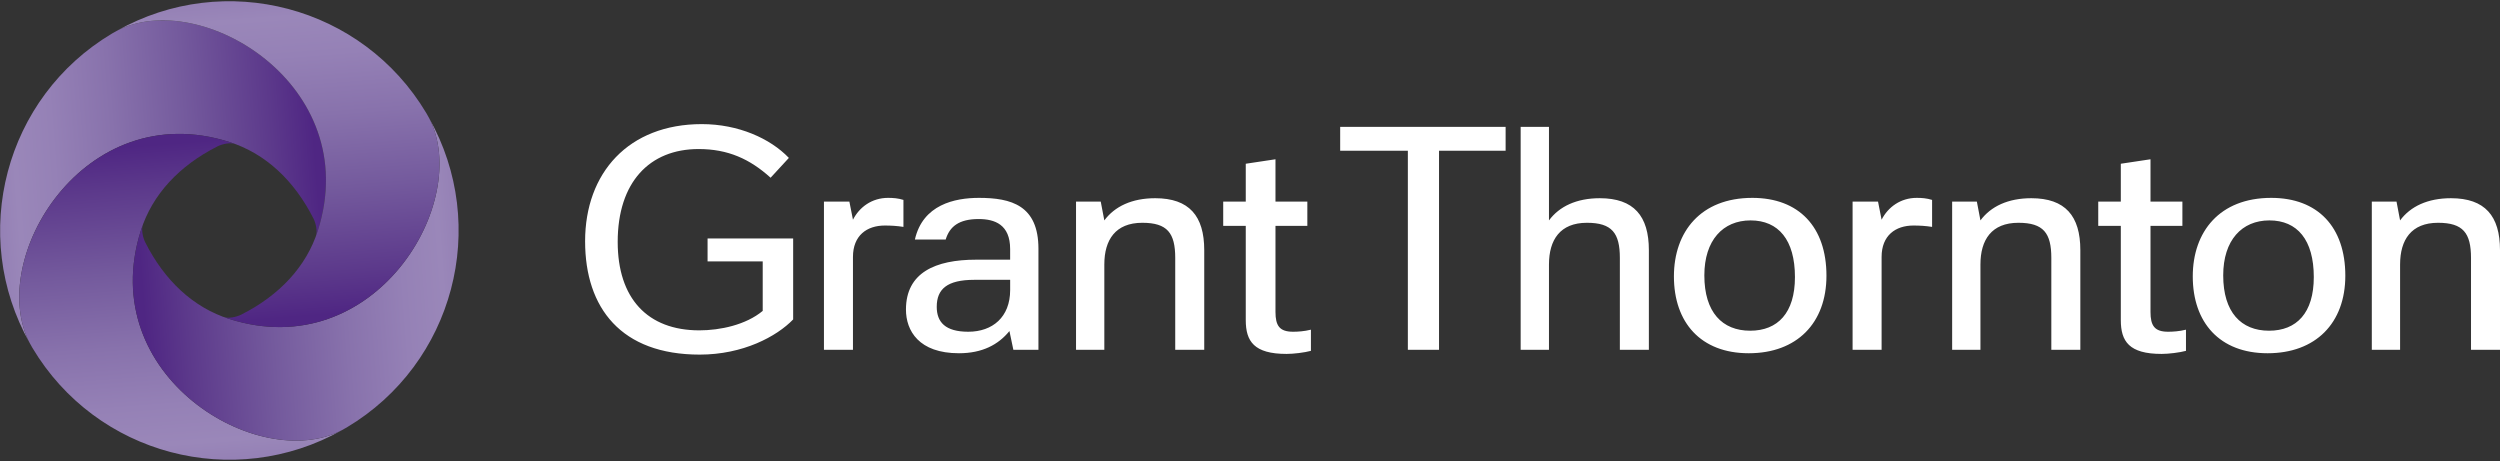 <?xml version="1.0" encoding="UTF-8"?>
<svg width="141px" height="26px" viewBox="0 0 141 26" version="1.1" xmlns="http://www.w3.org/2000/svg" xmlns:xlink="http://www.w3.org/1999/xlink">
    <rect x="0" y="0" width="141" height="26" fill="#333333" stroke="none"/>
    <!-- Generator: Sketch 52.6 (67491) - http://www.bohemiancoding.com/sketch -->
    <title>logo</title>
    <desc>Created with Sketch.</desc>
    <defs>
        <linearGradient x1="99.797%" y1="44.993%" x2="-1.074%" y2="52.114%" id="linearGradient-1">
            <stop stop-color="#4F2683" offset="0%"></stop>
            <stop stop-color="#4F2683" offset="11.85%"></stop>
            <stop stop-color="#4F2683" offset="12.09%"></stop>
            <stop stop-color="#5C398B" offset="22.53%"></stop>
            <stop stop-color="#745A9D" offset="43.68%"></stop>
            <stop stop-color="#8872AC" offset="62.31%"></stop>
            <stop stop-color="#9581B6" offset="77.5%"></stop>
            <stop stop-color="#9A87B9" offset="87.36%"></stop>
            <stop stop-color="#8C76AF" offset="100%"></stop>
        </linearGradient>
        <linearGradient x1="44.993%" y1="0.203%" x2="52.114%" y2="101.074%" id="linearGradient-2">
            <stop stop-color="#4F2683" offset="0%"></stop>
            <stop stop-color="#4F2683" offset="11.85%"></stop>
            <stop stop-color="#4F2683" offset="12.09%"></stop>
            <stop stop-color="#5C398B" offset="22.53%"></stop>
            <stop stop-color="#745A9D" offset="43.68%"></stop>
            <stop stop-color="#8872AC" offset="62.31%"></stop>
            <stop stop-color="#9581B6" offset="77.5%"></stop>
            <stop stop-color="#9A87B9" offset="87.36%"></stop>
            <stop stop-color="#8C76AF" offset="100%"></stop>
        </linearGradient>
        <linearGradient x1="0.204%" y1="55.007%" x2="101.075%" y2="47.886%" id="linearGradient-3">
            <stop stop-color="#4F2683" offset="0%"></stop>
            <stop stop-color="#4F2683" offset="11.85%"></stop>
            <stop stop-color="#4F2683" offset="12.09%"></stop>
            <stop stop-color="#5C398B" offset="22.53%"></stop>
            <stop stop-color="#745A9D" offset="43.68%"></stop>
            <stop stop-color="#8872AC" offset="62.31%"></stop>
            <stop stop-color="#9581B6" offset="77.5%"></stop>
            <stop stop-color="#9A87B9" offset="87.36%"></stop>
            <stop stop-color="#8C76AF" offset="100%"></stop>
        </linearGradient>
        <linearGradient x1="55.008%" y1="99.796%" x2="47.887%" y2="-1.075%" id="linearGradient-4">
            <stop stop-color="#4F2683" offset="0%"></stop>
            <stop stop-color="#4F2683" offset="11.85%"></stop>
            <stop stop-color="#4F2683" offset="12.09%"></stop>
            <stop stop-color="#5C398B" offset="22.53%"></stop>
            <stop stop-color="#745A9D" offset="43.68%"></stop>
            <stop stop-color="#8872AC" offset="62.31%"></stop>
            <stop stop-color="#9581B6" offset="77.5%"></stop>
            <stop stop-color="#9A87B9" offset="87.36%"></stop>
            <stop stop-color="#8C76AF" offset="100%"></stop>
        </linearGradient>
    </defs>
    <g id="Page-1" stroke="none" stroke-width="1" fill="none" fill-rule="evenodd">
        <g id="logo">
            <path d="M54.61,18.71 C53.317,18.71 52.832,18.17 52.832,17.304 C52.832,16.302 53.418,15.782 54.953,15.782 L56.973,15.782 L56.973,16.36 C56.972,17.881 55.983,18.71 54.61,18.71 Z M51.096,17.458 C51.096,18.652 51.822,19.923 54.085,19.923 C55.397,19.923 56.306,19.442 56.932,18.671 L57.154,19.73 L58.568,19.73 L58.568,14.029 C58.568,11.583 57.033,11.16 55.215,11.16 C53.842,11.16 52.045,11.544 51.6,13.509 L53.337,13.509 C53.559,12.777 54.084,12.354 55.195,12.354 C56.104,12.354 56.972,12.662 56.972,14.048 L56.972,14.646 L55.054,14.646 C52.752,14.646 51.096,15.378 51.096,17.458 Z M46.471,19.73 L48.107,19.73 L48.107,14.492 C48.107,13.278 48.894,12.72 49.904,12.72 C50.247,12.72 50.591,12.739 50.954,12.797 L50.954,11.275 C50.651,11.179 50.368,11.16 50.086,11.16 C49.177,11.16 48.47,11.679 48.107,12.392 L47.905,11.372 L46.471,11.372 L46.471,19.73 L46.471,19.73 Z M104.486,19.73 L106.122,19.73 L106.122,14.492 C106.122,13.278 106.909,12.72 107.919,12.72 C108.263,12.72 108.606,12.739 108.97,12.797 L108.97,11.275 C108.666,11.179 108.385,11.16 108.102,11.16 C107.193,11.16 106.485,11.679 106.122,12.392 L105.921,11.372 L104.486,11.372 L104.486,19.73 L104.486,19.73 Z M73.734,12.739 L73.734,11.372 L71.937,11.372 L71.937,8.983 L70.261,9.235 L70.261,11.372 L68.989,11.372 L68.989,12.739 L70.261,12.739 L70.261,18.055 C70.261,19.249 70.726,19.961 72.564,19.961 C72.968,19.961 73.573,19.885 73.936,19.788 L73.936,18.594 C73.553,18.69 73.189,18.71 72.927,18.71 C72.16,18.71 71.937,18.363 71.937,17.593 L71.937,12.739 L73.734,12.739 L73.734,12.739 Z M123.087,12.739 L123.087,11.372 L121.288,11.372 L121.288,8.983 L119.614,9.235 L119.614,11.372 L118.341,11.372 L118.341,12.739 L119.614,12.739 L119.614,18.055 C119.614,19.249 120.077,19.961 121.915,19.961 C122.32,19.961 122.925,19.885 123.289,19.788 L123.289,18.594 C122.906,18.69 122.541,18.71 122.279,18.71 C121.512,18.71 121.288,18.363 121.288,17.593 L121.288,12.739 L123.087,12.739 L123.087,12.739 Z M98.71,18.652 C97.135,18.652 96.125,17.612 96.125,15.532 C96.125,13.548 97.176,12.431 98.731,12.431 C100.305,12.431 101.235,13.529 101.235,15.628 C101.235,17.65 100.265,18.652 98.71,18.652 Z M127.974,18.652 C126.399,18.652 125.389,17.612 125.389,15.532 C125.389,13.548 126.439,12.431 127.994,12.431 C129.57,12.431 130.498,13.529 130.498,15.628 C130.498,17.65 129.529,18.652 127.974,18.652 Z M110.101,19.73 L111.697,19.73 L111.697,14.916 C111.697,13.529 112.322,12.565 113.837,12.565 C115.251,12.565 115.695,13.143 115.695,14.55 L115.695,19.73 L117.331,19.73 L117.331,14.106 C117.331,12.181 116.482,11.179 114.565,11.179 C113.252,11.179 112.283,11.641 111.697,12.431 L111.495,11.372 L110.101,11.372 L110.101,19.73 Z M60.688,19.73 L62.284,19.73 L62.284,14.916 C62.284,13.529 62.91,12.565 64.425,12.565 C65.839,12.565 66.283,13.143 66.283,14.55 L66.283,19.73 L67.919,19.73 L67.919,14.106 C67.919,12.181 67.071,11.179 65.152,11.179 C63.839,11.179 62.87,11.641 62.284,12.431 L62.082,11.372 L60.688,11.372 L60.688,19.73 Z M133.77,19.73 L135.365,19.73 L135.365,14.916 C135.365,13.529 135.992,12.565 137.506,12.565 C138.919,12.565 139.365,13.143 139.365,14.55 L139.365,19.73 L141,19.73 L141,14.106 C141,12.181 140.153,11.179 138.233,11.179 C136.921,11.179 135.95,11.641 135.365,12.431 L135.164,11.372 L133.77,11.372 L133.77,19.73 Z M84.917,8.502 L84.917,7.154 L75.586,7.154 L75.586,8.502 L79.403,8.502 L79.403,19.73 L81.161,19.73 L81.161,8.502 L84.917,8.502 Z M85.765,19.73 L87.362,19.73 L87.362,14.916 C87.362,13.529 87.987,12.565 89.502,12.565 C90.915,12.565 91.36,13.143 91.36,14.55 L91.36,19.73 L92.996,19.73 L92.996,14.106 C92.996,12.181 92.147,11.179 90.229,11.179 C88.916,11.179 87.947,11.641 87.362,12.431 L87.362,7.154 L85.765,7.154 L85.765,19.73 Z M39.907,14.743 L43.017,14.743 L43.017,17.535 C42.068,18.325 40.614,18.632 39.443,18.632 C36.514,18.632 34.838,16.822 34.838,13.644 C34.838,10.274 36.635,8.406 39.402,8.406 C41.058,8.406 42.29,8.965 43.462,10.024 L44.492,8.906 C43.441,7.809 41.644,7 39.584,7 C35.444,7 33,9.754 33,13.606 C33,17.38 35.04,20 39.463,20 C41.906,20 43.805,18.979 44.734,18.016 L44.734,13.451 L39.907,13.451 L39.907,14.743 Z M98.832,11.16 C95.923,11.16 94.409,13.066 94.409,15.59 C94.409,18.189 95.923,19.923 98.63,19.923 C101.337,19.923 103.012,18.228 103.012,15.55 C103.012,12.797 101.456,11.16 98.832,11.16 Z M128.096,11.16 C125.187,11.16 123.672,13.066 123.672,15.59 C123.672,18.189 125.187,19.923 127.893,19.923 C130.599,19.923 132.276,18.228 132.276,15.55 C132.276,12.797 130.721,11.16 128.096,11.16 Z" id="Shape" fill="#FFF" fill-rule="nonzero"></path>
            <g id="sygnet">
                <path d="M12.937,8.008 C14.972,8.656 16.591,10.173 17.681,12.328 C17.827,12.617 17.902,13.05 17.823,13.305 C17.861,13.204 17.895,13.103 17.928,13 C20.541,4.784 11.286,-0.723 6.586,1.741 C6.497,1.791 6.406,1.839 6.317,1.892 C0.271,5.495 -1.765,13.256 1.678,19.353 C-0.788,14.654 4.72,5.395 12.937,8.008 Z" id="Shape" fill="url(#linearGradient-1)"></path>
                <path d="M7.945,13 C8.593,10.964 10.11,9.346 12.265,8.256 C12.553,8.11 12.987,8.035 13.242,8.113 C13.141,8.076 13.04,8.041 12.937,8.008 C4.721,5.396 -0.786,14.651 1.678,19.351 C1.728,19.441 1.776,19.531 1.829,19.62 C5.432,25.666 13.192,27.701 19.29,24.259 C14.591,26.725 5.332,21.217 7.945,13 Z" id="Shape" fill="url(#linearGradient-2)"></path>
                <path d="M12.937,17.991 C10.901,17.344 9.283,15.827 8.193,13.672 C8.047,13.383 7.972,12.95 8.05,12.695 C8.013,12.796 7.978,12.897 7.945,13 C5.333,21.216 14.588,26.723 19.287,24.259 C19.377,24.209 19.467,24.161 19.556,24.108 C25.603,20.505 27.638,12.744 24.195,6.647 C26.661,11.346 21.154,20.605 12.937,17.991 Z" id="Shape" fill="url(#linearGradient-3)"></path>
                <path d="M17.928,13 C17.281,15.036 15.764,16.654 13.609,17.744 C13.32,17.89 12.887,17.965 12.632,17.886 C12.733,17.924 12.834,17.959 12.937,17.992 C21.153,20.604 26.66,11.349 24.196,6.649 C24.146,6.56 24.098,6.469 24.045,6.38 C20.441,0.334 12.681,-1.701 6.584,1.741 C11.283,-0.725 20.542,4.783 17.928,13 Z" id="Shape" fill="url(#linearGradient-4)"></path>
            </g>
        </g>
    </g>
</svg>
